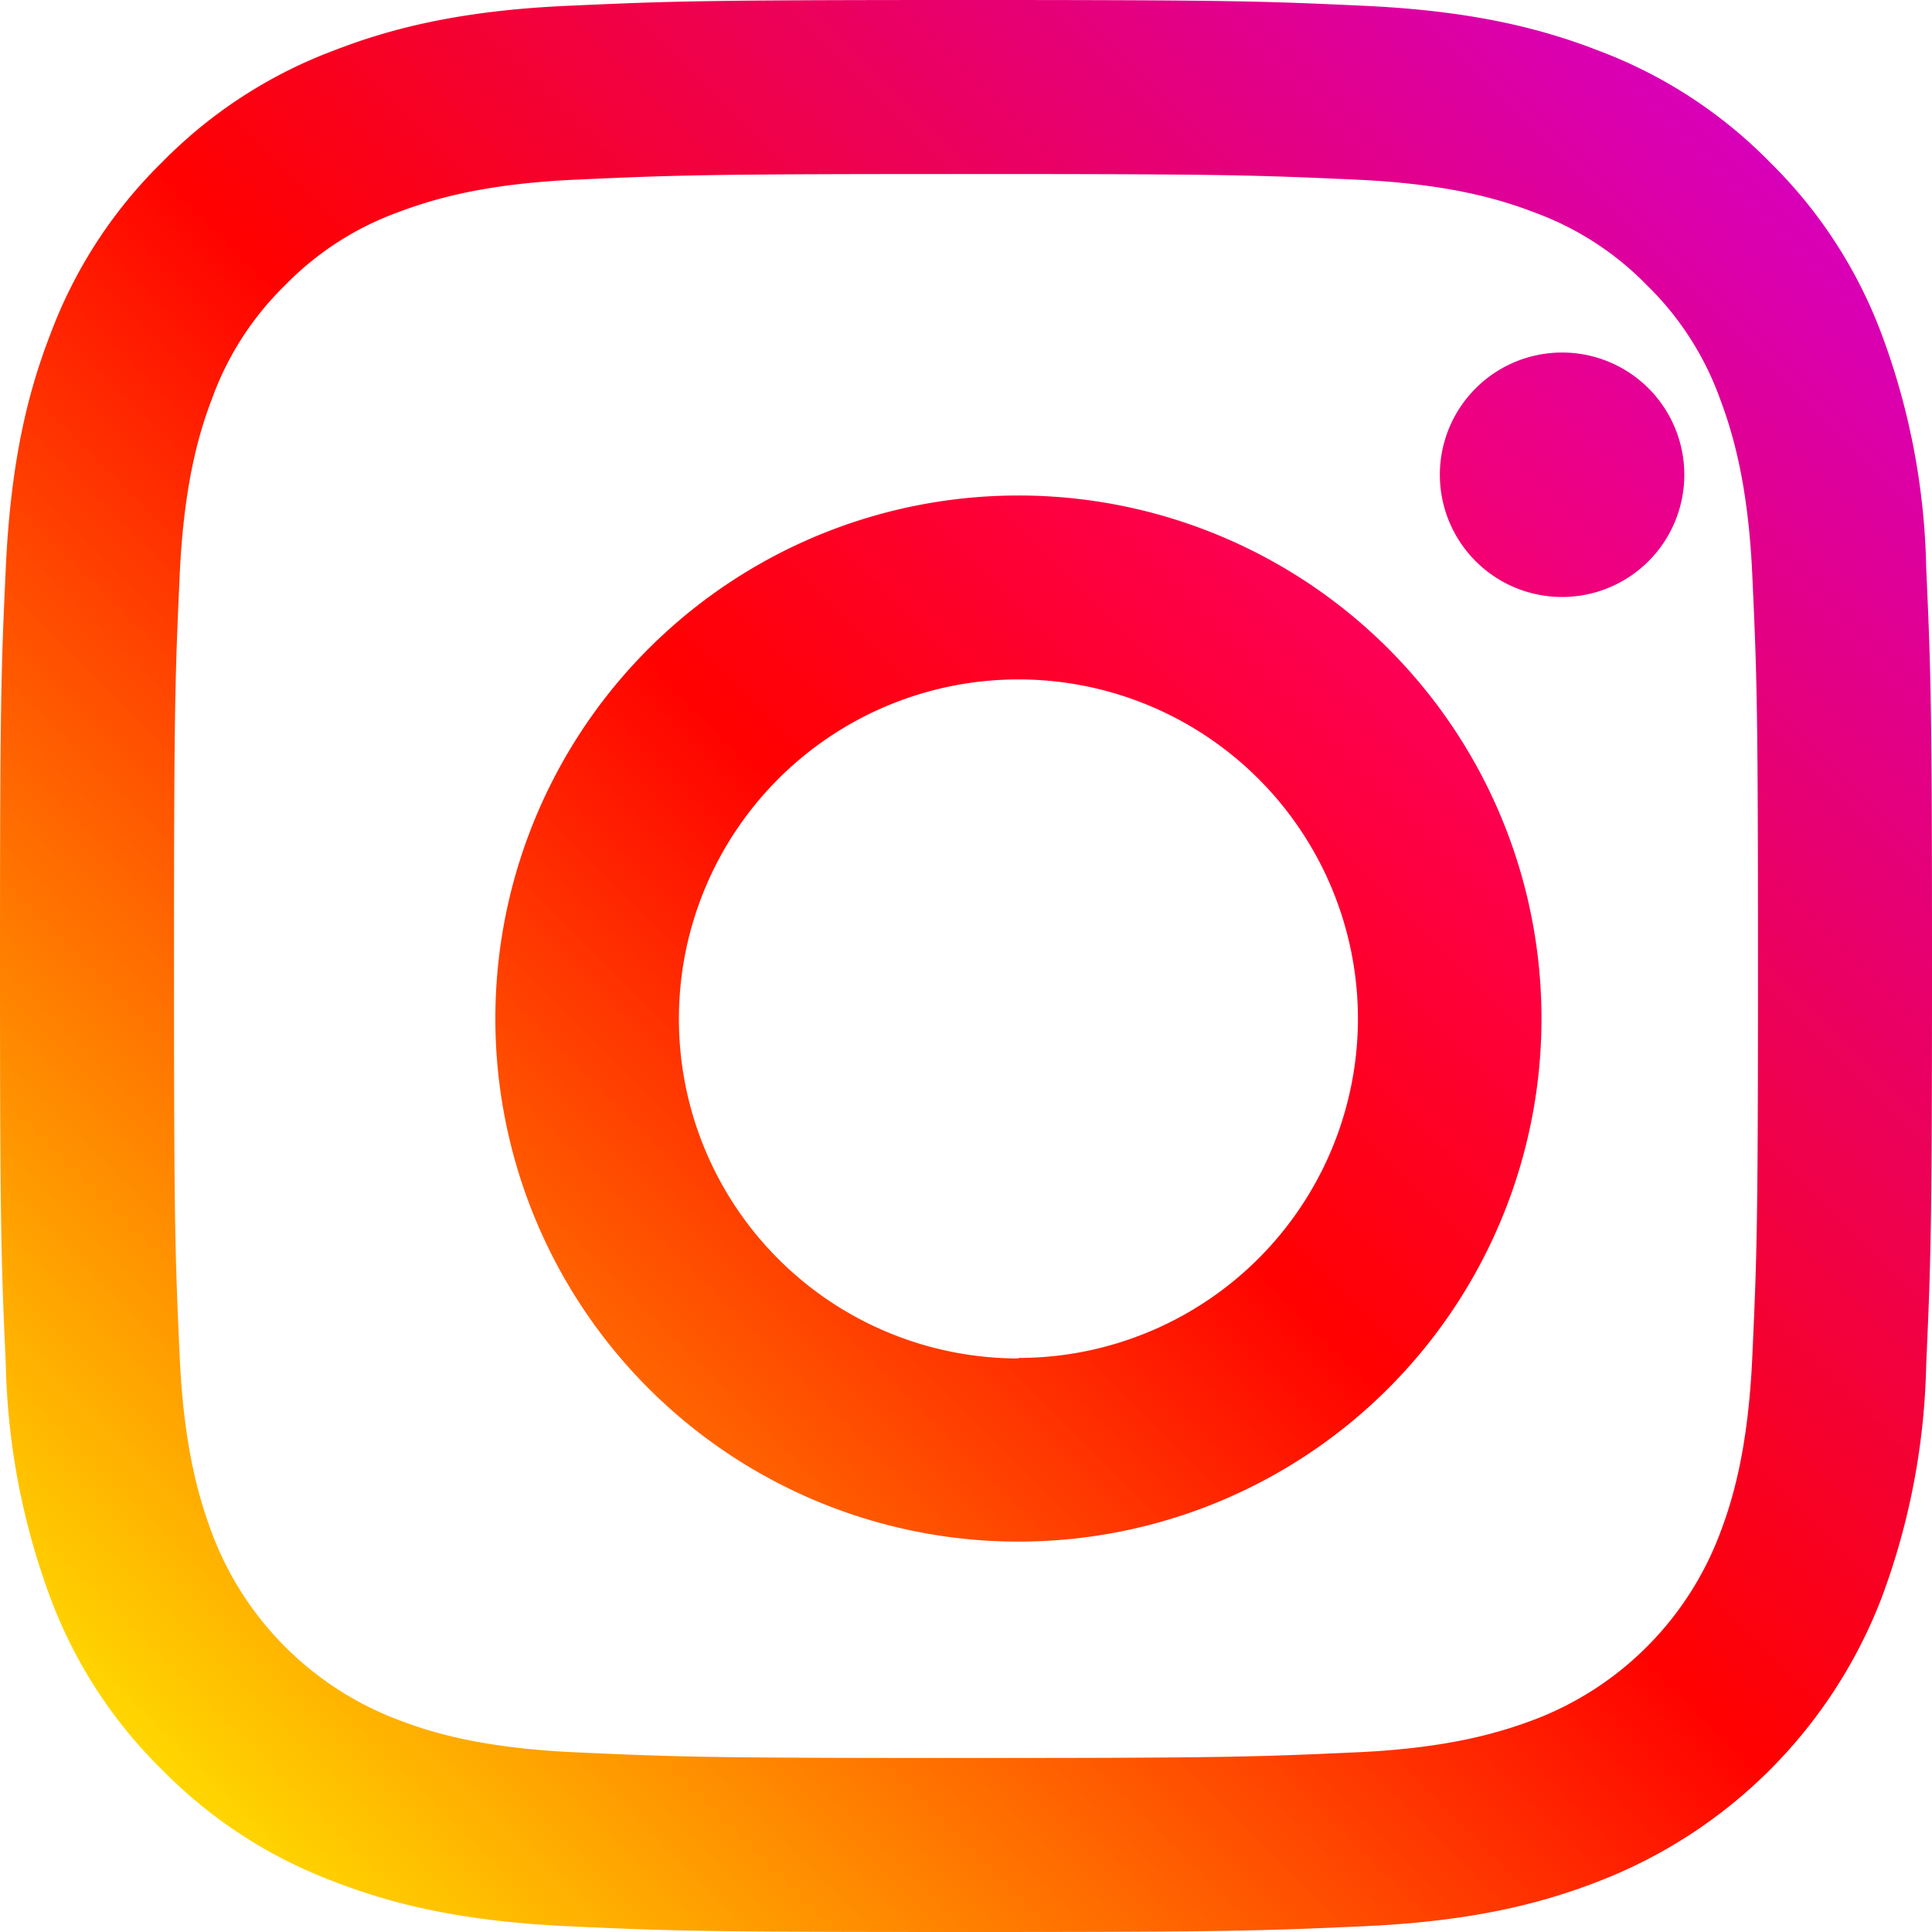 <svg id="Layer_1" data-name="Layer 1" xmlns="http://www.w3.org/2000/svg" xmlns:xlink="http://www.w3.org/1999/xlink" viewBox="0 0 150 150"><defs><style>.cls-1{fill:url(#linear-gradient);}.cls-2{fill:url(#linear-gradient-2);}.cls-3{fill:url(#linear-gradient-3);}</style><linearGradient id="linear-gradient" x1="12.59" y1="14.59" x2="137.41" y2="139.41" gradientTransform="matrix(1, 0, 0, -1, 0, 152)" gradientUnits="userSpaceOnUse"><stop offset="0" stop-color="#ffd600"/><stop offset="0.5" stop-color="#ff0100"/><stop offset="1" stop-color="#d800b9"/></linearGradient><linearGradient id="linear-gradient-2" x1="50.36" y1="44.22" x2="107.78" y2="101.64" gradientTransform="matrix(1, 0, 0, -1, 0, 152)" gradientUnits="userSpaceOnUse"><stop offset="0" stop-color="#ff6400"/><stop offset="0.5" stop-color="#ff0100"/><stop offset="1" stop-color="#fd0056"/></linearGradient><linearGradient id="linear-gradient-3" x1="114.57" y1="108.43" x2="127.99" y2="121.85" gradientTransform="matrix(1, 0, 0, -1, 0, 152)" gradientUnits="userSpaceOnUse"><stop offset="0" stop-color="#f30072"/><stop offset="1" stop-color="#e50097"/></linearGradient></defs><title>insta</title><path class="cls-1" d="M149.55,44.08a54.77,54.77,0,0,0-3.49-18.21,36.71,36.71,0,0,0-8.65-13.28,36.63,36.63,0,0,0-13.28-8.65C119.36,2.08,113.91.82,105.92.45S95.37,0,75,0,52.08.09,44.08.45,30.64,2.08,25.87,3.94a36.71,36.71,0,0,0-13.28,8.65A36.63,36.63,0,0,0,3.94,25.87C2.08,30.64.82,36.09.45,44.08S0,54.63,0,75s.09,22.92.45,30.92a55.28,55.28,0,0,0,3.49,18.21,36.63,36.63,0,0,0,8.65,13.28,36.71,36.71,0,0,0,13.28,8.65c4.77,1.86,10.23,3.12,18.21,3.49S54.63,150,75,150s22.93-.09,30.92-.45,13.44-1.63,18.21-3.49a38.32,38.32,0,0,0,21.93-21.93,54.77,54.77,0,0,0,3.49-18.21c.36-8,.45-10.55.45-30.92S149.91,52.08,149.55,44.08Zm-13.5,61.23c-.33,7.31-1.56,11.28-2.58,13.92a24.84,24.84,0,0,1-14.24,14.24c-2.64,1-6.61,2.25-13.92,2.58-7.91.36-10.28.44-30.31.44s-22.4-.08-30.31-.44c-7.31-.33-11.28-1.55-13.92-2.58a24.81,24.81,0,0,1-14.24-14.24c-1-2.64-2.25-6.61-2.58-13.92C13.59,97.4,13.51,95,13.51,75s.08-22.4.44-30.31c.33-7.31,1.56-11.28,2.58-13.92a23.35,23.35,0,0,1,5.61-8.63,23.35,23.35,0,0,1,8.63-5.61c2.64-1,6.61-2.25,13.92-2.58C52.6,13.59,55,13.51,75,13.51h0c20,0,22.4.08,30.31.44,7.31.33,11.28,1.56,13.92,2.58a23.35,23.35,0,0,1,8.63,5.61,23.35,23.35,0,0,1,5.61,8.63c1,2.64,2.25,6.61,2.58,13.92.36,7.91.44,10.28.44,30.31S136.41,97.4,136.05,105.31Z"/><path class="cls-2" d="M79.07,38.47a40.61,40.61,0,1,0,40.61,40.6A40.6,40.6,0,0,0,79.07,38.47Zm0,67a26.36,26.36,0,1,1,26.36-26.36A26.36,26.36,0,0,1,79.07,105.43Z"/><path class="cls-3" d="M130.77,36.86a9.49,9.49,0,1,1-9.49-9.49A9.49,9.49,0,0,1,130.77,36.86Z"/></svg>